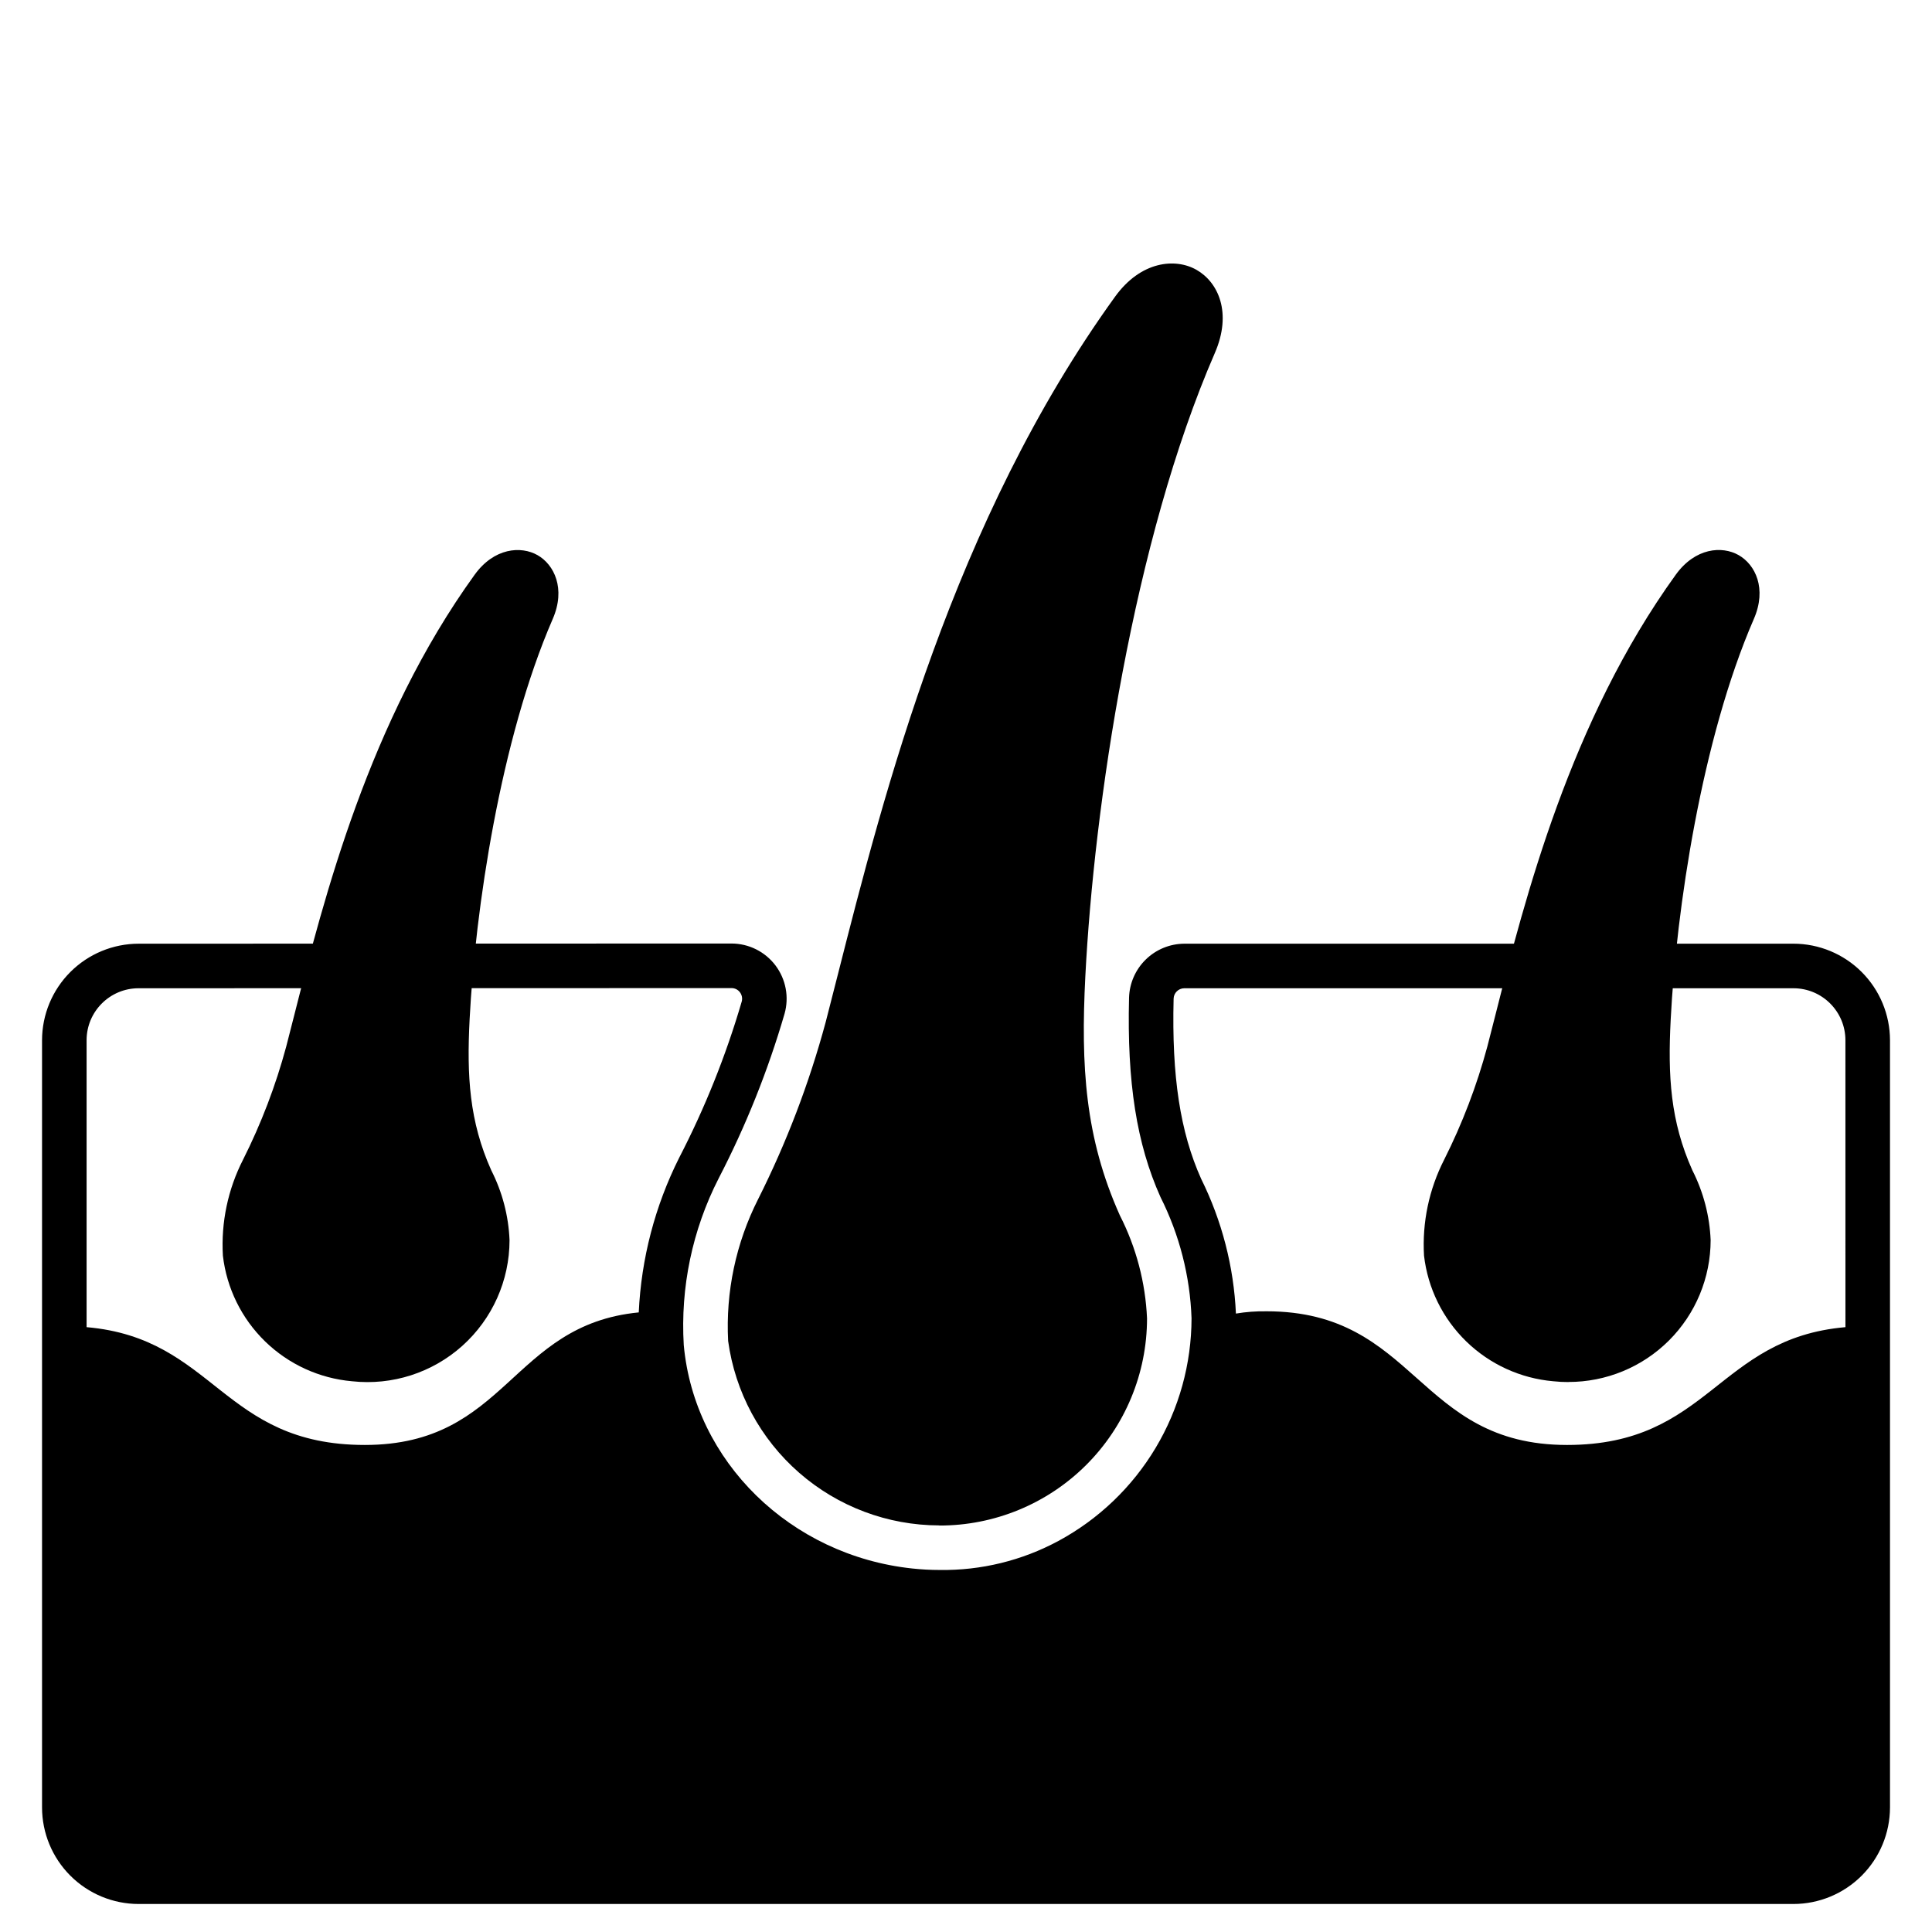 <?xml version="1.0" encoding="UTF-8"?>
<!-- Uploaded to: ICON Repo, www.iconrepo.com, Generator: ICON Repo Mixer Tools -->
<svg fill="#000000" width="800px" height="800px" version="1.1" viewBox="144 144 512 512" xmlns="http://www.w3.org/2000/svg">
 <g>
  <path d="m619.28 394.09h-161.45c-3.816 0.027-7.469 1.531-10.195 4.199-2.727 2.664-4.312 6.285-4.426 10.098-0.559 22.434 2.008 38.75 8.328 52.844 5.031 9.992 7.84 20.953 8.234 32.129-0.023 12.102-3.312 23.973-9.523 34.355-6.211 10.387-15.109 18.902-25.758 24.652-9.66 5.207-20.492 7.856-31.469 7.691-2.426 0-4.848-0.133-7.262-0.391-32.273-3.441-57.742-28.34-60.555-59.23-0.91-15.266 2.273-30.5 9.23-44.117 7.227-13.949 13.082-28.57 17.477-43.652 1.25-4.41 0.363-9.148-2.394-12.809-2.762-3.66-7.078-5.812-11.664-5.816l-157.13 0.047c-6.781 0.008-13.285 2.707-18.082 7.504s-7.492 11.297-7.5 18.082v203.32-0.004c0.008 6.785 2.703 13.285 7.5 18.082s11.301 7.496 18.082 7.504h438.56c6.781-0.008 13.285-2.707 18.082-7.504s7.492-11.297 7.504-18.082v-203.32c-0.012-6.785-2.707-13.285-7.504-18.082s-11.301-7.496-18.082-7.504zm-306 97.711c-33.953 3.297-34.832 35.129-72.605 35.129-37.77 0-39.707-28.266-73.727-31.219v-76.035c0-7.609 6.168-13.777 13.777-13.777l157.13-0.043c0.879-0.008 1.703 0.402 2.231 1.105 0.543 0.711 0.719 1.641 0.469 2.5-4.184 14.289-9.734 28.145-16.574 41.371-6.398 12.754-10.047 26.715-10.703 40.969zm319.78 3.91c-34.02 2.953-36.012 31.219-73.766 31.219-39.832 0-39.832-35.426-79.664-35.426v0.004c-2.711-0.047-5.422 0.156-8.098 0.602-0.559-12.414-3.699-24.574-9.215-35.707-5.562-12.406-7.812-27.125-7.297-47.723v-0.004c0.035-1.531 1.277-2.758 2.812-2.777h161.45-0.004c7.609 0 13.777 6.168 13.777 13.777z"/>
  <path d="m392.89 548.25c-13.652-0.02-26.84-4.981-37.117-13.965-10.281-8.984-16.965-21.387-18.809-34.914-0.676-12.996 2.059-25.941 7.934-37.555 7.535-14.992 13.531-30.707 17.906-46.906 1.051-4.066 2.144-8.355 3.289-12.859 12.145-47.789 30.492-120 73.414-179.43 6.816-9.445 15.953-10.312 21.574-7.113 5.758 3.277 9.496 11.363 4.863 22.043-21.648 49.812-32.012 120.12-34.32 165.18-1.211 23.805-0.105 42.711 9.156 63.371 4.324 8.477 6.777 17.785 7.195 27.293-0.008 14.586-5.82 28.57-16.152 38.867-10.332 10.297-24.336 16.059-38.922 16.02z"/>
  <path d="m559.65 510.26c-1.348 0-2.691-0.07-4.027-0.215-8.668-0.758-16.812-4.484-23.051-10.551-6.238-6.066-10.191-14.102-11.191-22.746-0.516-8.809 1.336-17.598 5.352-25.453 4.805-9.555 8.629-19.57 11.414-29.895 0.68-2.625 1.387-5.398 2.125-8.301 7.871-31.066 19.82-78.016 47.82-116.79 5.164-7.156 12.266-7.707 16.676-5.191 4.414 2.516 7.519 8.848 4.031 16.887-13.891 31.973-20.551 77.145-22.043 106.12-0.789 15.082-0.078 27.039 5.742 40.023 2.922 5.75 4.574 12.059 4.84 18.5-0.012 9.988-3.988 19.562-11.062 26.613-7.074 7.051-16.664 11-26.648 10.977z"/>
  <path d="m290.49 308.01c3.488-8.039 0.359-14.391-4.031-16.887-4.387-2.496-11.512-1.969-16.676 5.191-28.012 38.77-39.934 85.719-47.82 116.79-0.738 2.902-1.445 5.676-2.125 8.301-2.785 10.324-6.609 20.34-11.414 29.895-4.019 7.856-5.867 16.645-5.356 25.453 1.004 8.645 4.957 16.68 11.195 22.746 6.238 6.066 14.379 9.793 23.051 10.551 10.625 1.16 21.242-2.254 29.203-9.387 7.961-7.137 12.512-17.316 12.516-28.008-0.262-6.441-1.914-12.75-4.836-18.5-5.82-12.988-6.516-24.941-5.742-40.023 1.484-28.969 8.145-74.148 22.035-106.12z"/>
 </g>
</svg>